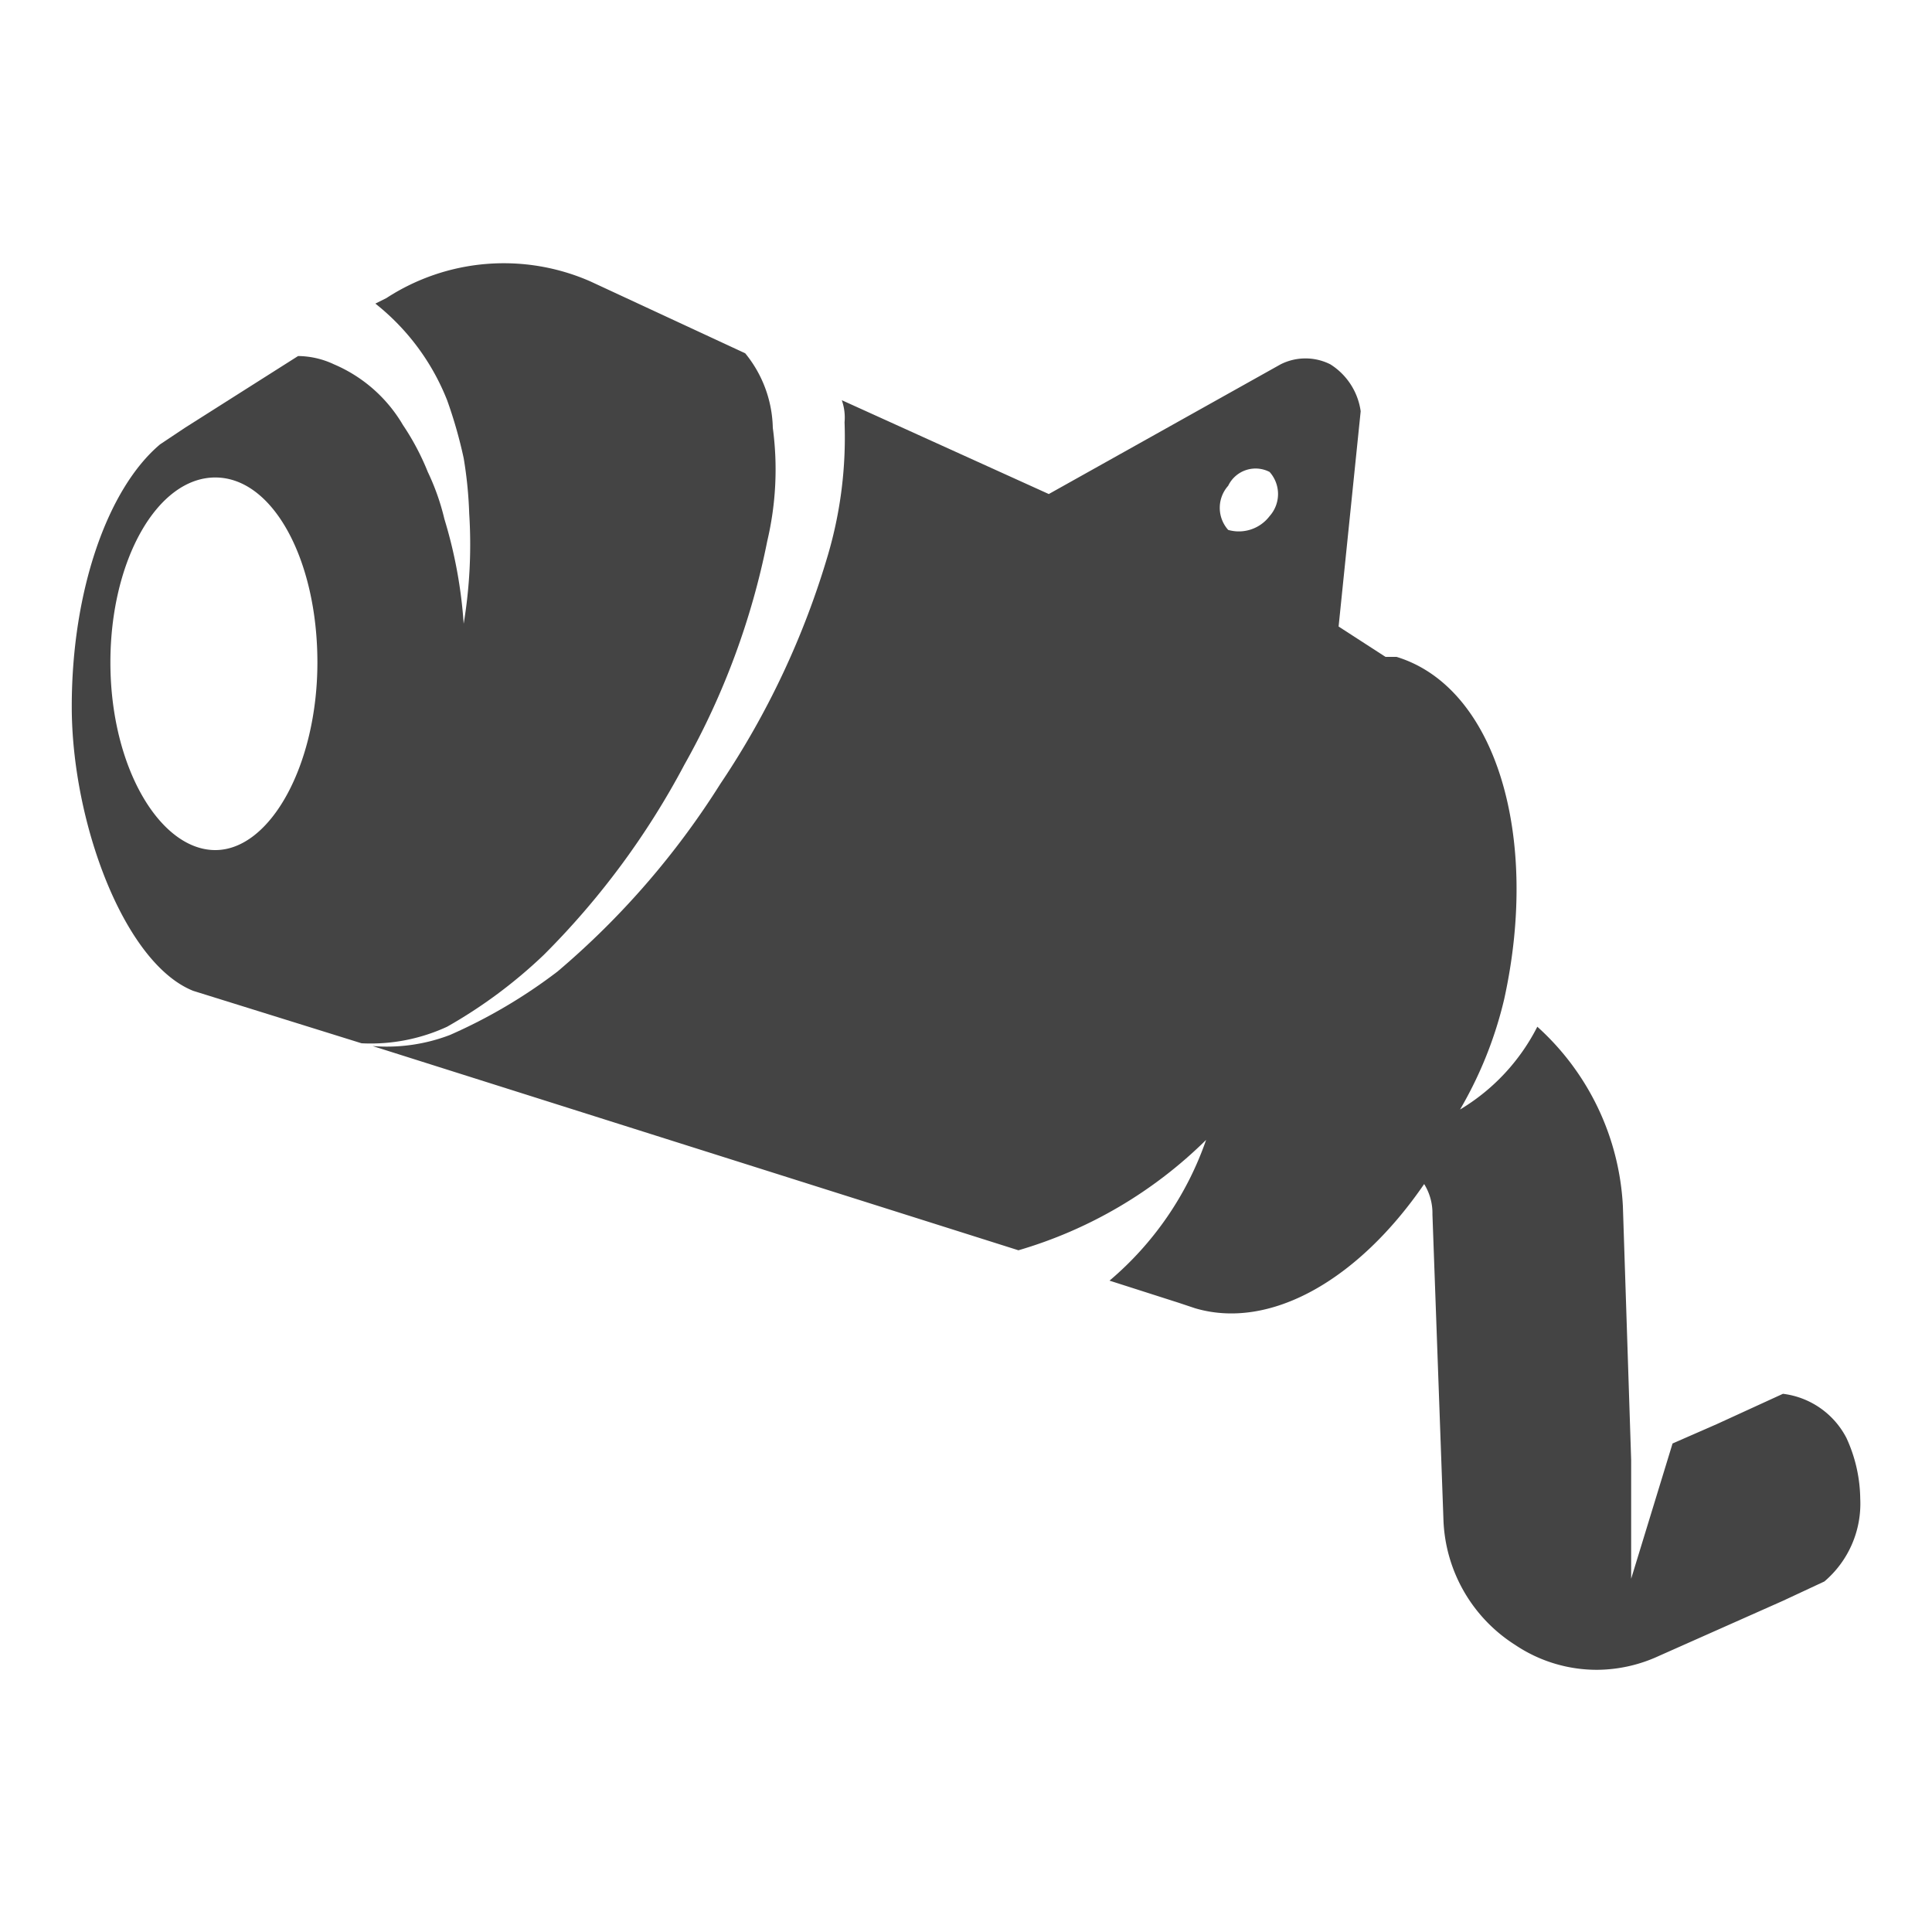 <svg xmlns="http://www.w3.org/2000/svg" viewBox="0 0 70 70"><title>01-Endschalldämpfer</title><path d="M13.1,37.8a6.6,6.6,0,0,0,3.1-.6,17.7,17.7,0,0,0,3.5-2.6,28.7,28.7,0,0,0,5.1-6.9,27.4,27.4,0,0,0,3-8.1,11.3,11.3,0,0,0,.2-4.1,4.4,4.4,0,0,0-1-2.7l-5.6-2.6a7.8,7.8,0,0,0-7.4.6l-.4.2a8.4,8.4,0,0,1,2.6,3.5,16.6,16.6,0,0,1,.6,2.1,15,15,0,0,1,.2,2,17.6,17.6,0,0,1-.2,4,16.9,16.9,0,0,0-.7-3.8,8.5,8.5,0,0,0-.6-1.7,9.1,9.1,0,0,0-.9-1.7,5.3,5.3,0,0,0-2.5-2.2,3.1,3.1,0,0,0-1.3-.3L6.7,15.5l-.9.6h0c-1.9,1.6-3.2,5.3-3.2,9.5S4.5,34.9,7,35.9H7ZM4,24c0-3.7,1.7-6.7,3.8-6.7s3.7,3,3.7,6.7-1.7,6.8-3.7,6.8S4,27.8,4,24Z" style="fill:#444"/><path d="M66.9,52.1a3,3,0,0,0-2.3-1.6l-2.4,1.1-1.6.7-1.5,4.9V52.9l-.3-9.2a9.4,9.4,0,0,0-3.1-6.5,7.4,7.4,0,0,1-2.8,3,14.5,14.5,0,0,0,1.6-4h0c1.3-5.9-.3-11.3-3.9-12.4h-.4l-1.7-1.1.8-7.8a2.4,2.4,0,0,0-1.1-1.7,2,2,0,0,0-1.8,0L38,17.9l-7.5-3.4a1.9,1.9,0,0,1,.1.8,15.1,15.1,0,0,1-.6,4.8,30.1,30.1,0,0,1-3.9,8.3,29.5,29.5,0,0,1-5.9,6.8,19,19,0,0,1-3.9,2.3,6.4,6.4,0,0,1-2.8.4l23.4,7.4a16.1,16.1,0,0,0,6.8-4,11.7,11.7,0,0,1-3.5,5.1l2.5.8.6.2c2.7.8,5.9-1,8.3-4.5a2,2,0,0,1,.3,1.1l.4,11.1a5.6,5.6,0,0,0,2.6,4.5,5.3,5.3,0,0,0,3,.9,5.4,5.4,0,0,0,2.2-.5l4.5-2,1.5-.7a3.7,3.7,0,0,0,1.3-3A5.4,5.4,0,0,0,66.9,52.1ZM46,18.7a1.4,1.4,0,0,1-1.5.5,1.2,1.2,0,0,1,0-1.6,1.1,1.1,0,0,1,1.5-.5A1.2,1.2,0,0,1,46,18.7Z" style="fill:#444"/></svg>